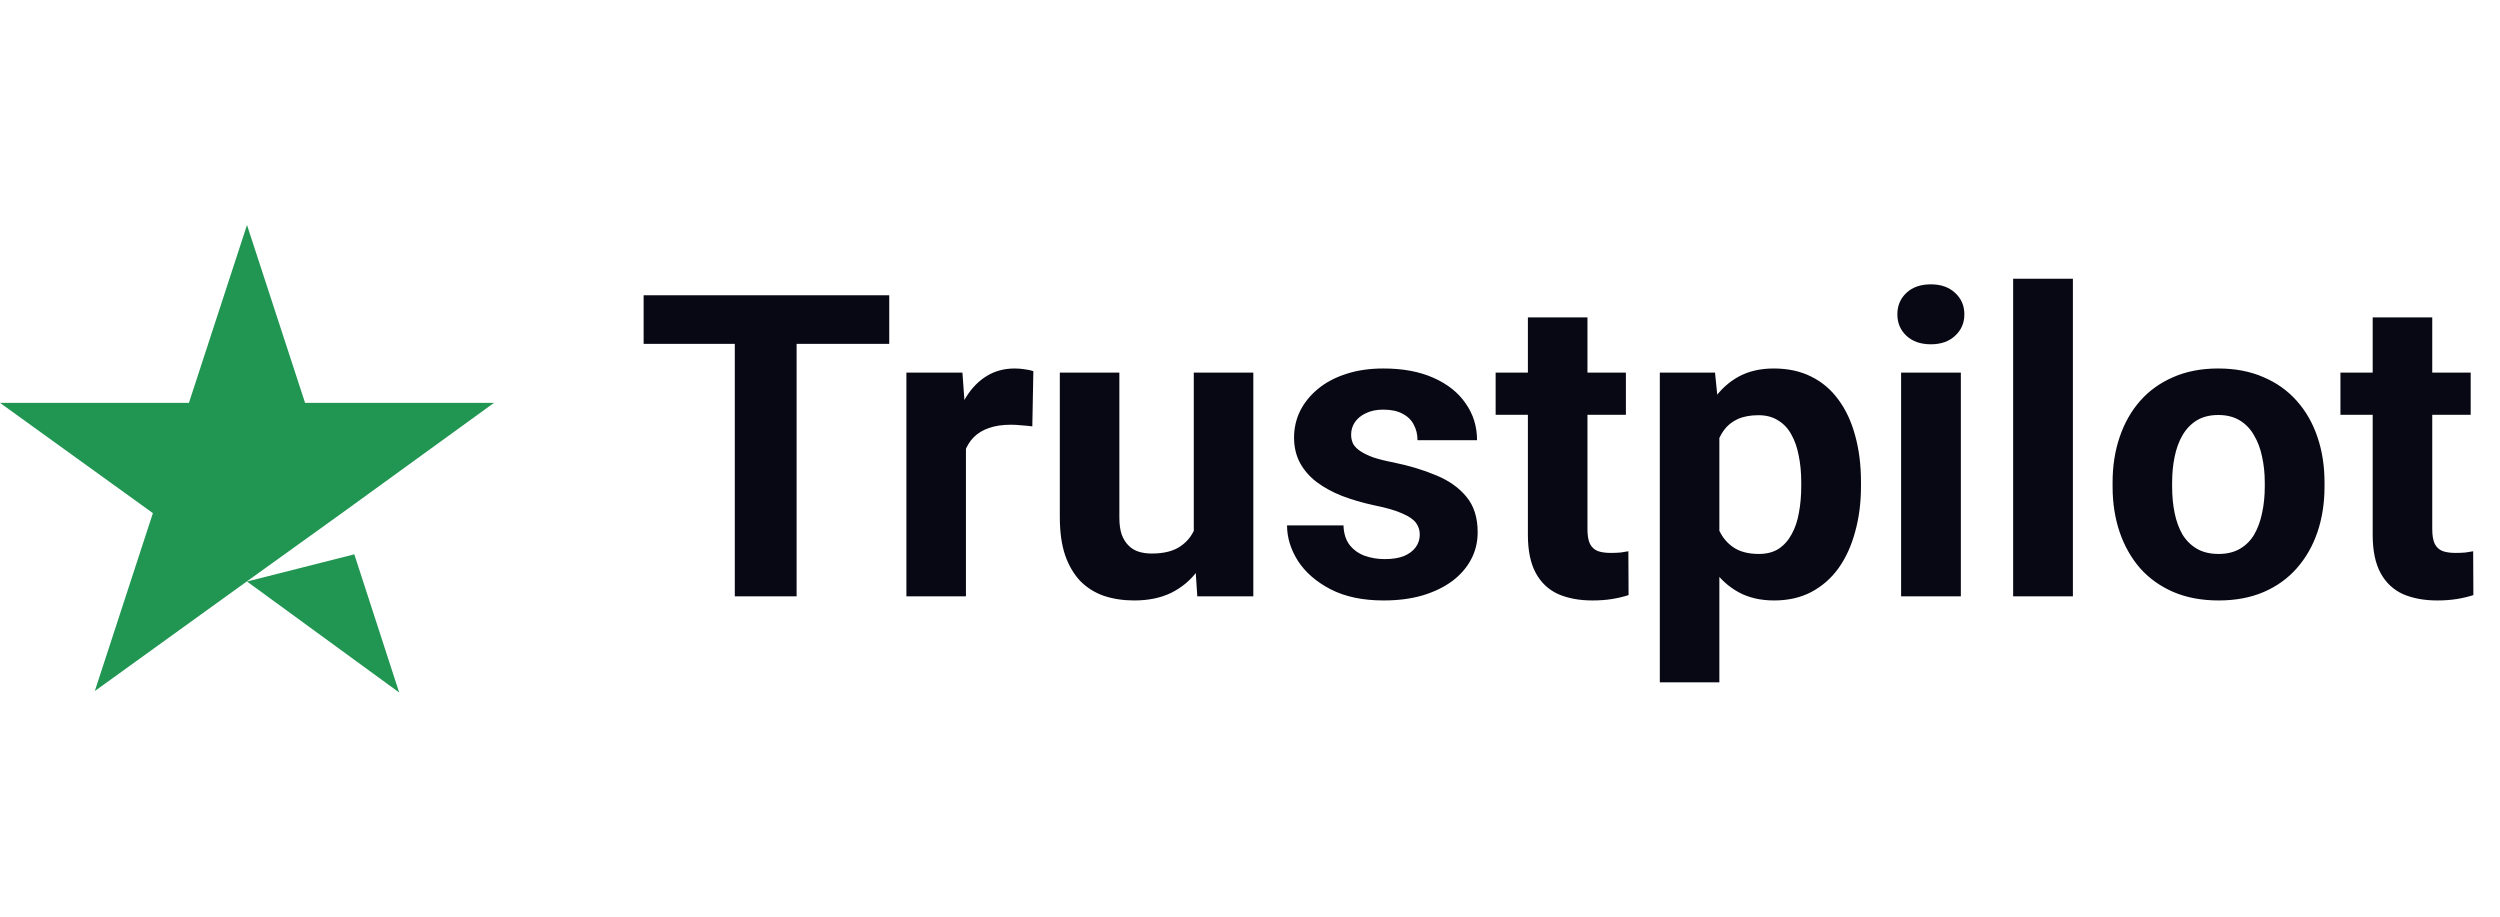 <svg width="109" height="40" viewBox="0 0 109 40" fill="none" xmlns="http://www.w3.org/2000/svg">
<path d="M10.769 25.354L15.448 24.168L17.404 30.193L10.769 25.354ZM21.538 17.565H13.301L10.769 9.809L8.237 17.565H-0L6.666 22.373L4.134 30.129L10.801 25.321L14.904 22.373L21.538 17.565Z" fill="#219653"/>
<path d="M34.732 12.875V26H32.037V12.875H34.732ZM38.771 12.875V14.993H28.062V12.875H38.771ZM42.115 18.374V26H39.519V16.246H41.962L42.115 18.374ZM45.054 16.183L45.009 18.59C44.883 18.572 44.729 18.557 44.549 18.545C44.375 18.527 44.216 18.518 44.071 18.518C43.705 18.518 43.386 18.566 43.116 18.662C42.851 18.752 42.629 18.888 42.449 19.068C42.275 19.248 42.142 19.468 42.052 19.726C41.968 19.984 41.92 20.279 41.908 20.609L41.385 20.447C41.385 19.816 41.448 19.236 41.574 18.707C41.701 18.172 41.884 17.707 42.124 17.31C42.371 16.913 42.671 16.607 43.026 16.391C43.38 16.174 43.786 16.066 44.243 16.066C44.387 16.066 44.534 16.078 44.684 16.102C44.835 16.12 44.958 16.147 45.054 16.183ZM52.049 23.665V16.246H54.645V26H52.202L52.049 23.665ZM52.338 21.664L53.104 21.646C53.104 22.295 53.029 22.899 52.878 23.458C52.728 24.011 52.503 24.492 52.202 24.9C51.902 25.303 51.523 25.618 51.066 25.847C50.61 26.069 50.072 26.18 49.453 26.18C48.978 26.18 48.539 26.114 48.137 25.982C47.74 25.844 47.398 25.63 47.109 25.342C46.827 25.047 46.604 24.672 46.442 24.215C46.286 23.752 46.208 23.197 46.208 22.547V16.246H48.804V22.566C48.804 22.854 48.837 23.097 48.903 23.296C48.975 23.494 49.074 23.656 49.201 23.782C49.327 23.909 49.474 23.999 49.642 24.053C49.816 24.107 50.009 24.134 50.219 24.134C50.754 24.134 51.175 24.026 51.481 23.809C51.794 23.593 52.013 23.299 52.139 22.926C52.272 22.547 52.338 22.127 52.338 21.664ZM61.902 23.305C61.902 23.118 61.848 22.95 61.74 22.8C61.631 22.65 61.43 22.511 61.136 22.385C60.847 22.253 60.429 22.133 59.883 22.025C59.39 21.916 58.93 21.781 58.503 21.619C58.083 21.451 57.716 21.249 57.404 21.015C57.097 20.781 56.857 20.504 56.682 20.186C56.508 19.861 56.421 19.492 56.421 19.077C56.421 18.668 56.508 18.284 56.682 17.923C56.863 17.562 57.118 17.244 57.449 16.968C57.785 16.685 58.194 16.466 58.675 16.309C59.161 16.147 59.708 16.066 60.315 16.066C61.163 16.066 61.89 16.201 62.497 16.472C63.11 16.742 63.579 17.115 63.903 17.59C64.234 18.058 64.399 18.593 64.399 19.194H61.803C61.803 18.942 61.749 18.716 61.641 18.518C61.538 18.314 61.376 18.154 61.154 18.04C60.937 17.92 60.655 17.86 60.306 17.86C60.018 17.86 59.769 17.911 59.558 18.013C59.348 18.109 59.185 18.242 59.071 18.41C58.963 18.572 58.909 18.752 58.909 18.951C58.909 19.101 58.939 19.236 58.999 19.356C59.065 19.471 59.17 19.576 59.315 19.672C59.459 19.768 59.645 19.858 59.874 19.942C60.108 20.02 60.397 20.093 60.739 20.159C61.442 20.303 62.07 20.492 62.623 20.727C63.176 20.955 63.615 21.267 63.939 21.664C64.264 22.055 64.426 22.569 64.426 23.206C64.426 23.638 64.33 24.035 64.137 24.395C63.945 24.756 63.669 25.072 63.308 25.342C62.947 25.606 62.515 25.814 62.01 25.964C61.511 26.108 60.949 26.18 60.324 26.18C59.417 26.18 58.648 26.018 58.017 25.694C57.392 25.369 56.917 24.957 56.592 24.459C56.274 23.954 56.115 23.437 56.115 22.908H58.576C58.588 23.263 58.678 23.548 58.846 23.764C59.02 23.981 59.24 24.137 59.504 24.233C59.775 24.329 60.066 24.377 60.378 24.377C60.715 24.377 60.994 24.332 61.217 24.242C61.439 24.146 61.607 24.02 61.722 23.864C61.842 23.701 61.902 23.515 61.902 23.305ZM70.889 16.246V18.085H65.21V16.246H70.889ZM66.616 13.839H69.213V23.061C69.213 23.344 69.249 23.56 69.321 23.71C69.399 23.861 69.513 23.966 69.663 24.026C69.814 24.08 70.003 24.107 70.231 24.107C70.394 24.107 70.538 24.101 70.664 24.089C70.796 24.071 70.907 24.053 70.997 24.035L71.006 25.946C70.784 26.018 70.544 26.075 70.285 26.117C70.027 26.159 69.741 26.18 69.429 26.18C68.858 26.18 68.359 26.087 67.933 25.901C67.512 25.709 67.187 25.402 66.959 24.981C66.731 24.561 66.616 24.008 66.616 23.323V13.839ZM74.964 18.121V29.75H72.368V16.246H74.775L74.964 18.121ZM81.139 21.015V21.204C81.139 21.913 81.055 22.572 80.886 23.178C80.724 23.785 80.484 24.314 80.165 24.765C79.847 25.21 79.45 25.558 78.975 25.811C78.506 26.057 77.966 26.18 77.353 26.18C76.758 26.18 76.241 26.06 75.802 25.82C75.363 25.579 74.994 25.243 74.693 24.81C74.399 24.371 74.162 23.864 73.981 23.287C73.801 22.71 73.663 22.091 73.567 21.43V20.934C73.663 20.225 73.801 19.576 73.981 18.987C74.162 18.392 74.399 17.878 74.693 17.445C74.994 17.007 75.36 16.667 75.793 16.427C76.232 16.186 76.746 16.066 77.335 16.066C77.954 16.066 78.497 16.183 78.966 16.418C79.441 16.652 79.838 16.989 80.156 17.427C80.481 17.866 80.724 18.389 80.886 18.996C81.055 19.603 81.139 20.276 81.139 21.015ZM78.534 21.204V21.015C78.534 20.6 78.497 20.219 78.425 19.87C78.359 19.516 78.251 19.206 78.101 18.942C77.957 18.677 77.764 18.473 77.524 18.329C77.29 18.178 77.004 18.103 76.668 18.103C76.313 18.103 76.009 18.16 75.757 18.275C75.511 18.389 75.309 18.554 75.153 18.77C74.997 18.987 74.88 19.245 74.802 19.546C74.723 19.846 74.675 20.186 74.657 20.564V21.817C74.687 22.262 74.772 22.662 74.91 23.016C75.048 23.365 75.261 23.641 75.55 23.846C75.838 24.05 76.217 24.152 76.686 24.152C77.028 24.152 77.317 24.077 77.551 23.927C77.785 23.77 77.975 23.557 78.119 23.287C78.269 23.016 78.374 22.704 78.434 22.349C78.5 21.995 78.534 21.613 78.534 21.204ZM85.493 16.246V26H82.888V16.246H85.493ZM82.725 13.704C82.725 13.326 82.857 13.013 83.122 12.767C83.386 12.52 83.741 12.397 84.186 12.397C84.624 12.397 84.976 12.52 85.24 12.767C85.511 13.013 85.646 13.326 85.646 13.704C85.646 14.083 85.511 14.395 85.24 14.642C84.976 14.888 84.624 15.011 84.186 15.011C83.741 15.011 83.386 14.888 83.122 14.642C82.857 14.395 82.725 14.083 82.725 13.704ZM90.378 12.154V26H87.773V12.154H90.378ZM92.109 21.222V21.033C92.109 20.318 92.211 19.66 92.416 19.059C92.62 18.452 92.918 17.926 93.308 17.481C93.699 17.037 94.18 16.691 94.75 16.445C95.321 16.192 95.976 16.066 96.716 16.066C97.455 16.066 98.113 16.192 98.69 16.445C99.267 16.691 99.75 17.037 100.141 17.481C100.538 17.926 100.838 18.452 101.042 19.059C101.247 19.66 101.349 20.318 101.349 21.033V21.222C101.349 21.931 101.247 22.59 101.042 23.197C100.838 23.797 100.538 24.323 100.141 24.774C99.75 25.219 99.27 25.564 98.699 25.811C98.128 26.057 97.473 26.18 96.734 26.18C95.994 26.18 95.336 26.057 94.759 25.811C94.189 25.564 93.705 25.219 93.308 24.774C92.918 24.323 92.62 23.797 92.416 23.197C92.211 22.59 92.109 21.931 92.109 21.222ZM94.705 21.033V21.222C94.705 21.631 94.741 22.013 94.814 22.367C94.886 22.722 95 23.034 95.156 23.305C95.318 23.569 95.529 23.776 95.787 23.927C96.046 24.077 96.361 24.152 96.734 24.152C97.094 24.152 97.404 24.077 97.662 23.927C97.921 23.776 98.128 23.569 98.284 23.305C98.44 23.034 98.555 22.722 98.627 22.367C98.705 22.013 98.744 21.631 98.744 21.222V21.033C98.744 20.636 98.705 20.264 98.627 19.915C98.555 19.561 98.437 19.248 98.275 18.978C98.119 18.701 97.912 18.485 97.653 18.329C97.395 18.172 97.082 18.094 96.716 18.094C96.349 18.094 96.037 18.172 95.778 18.329C95.526 18.485 95.318 18.701 95.156 18.978C95 19.248 94.886 19.561 94.814 19.915C94.741 20.264 94.705 20.636 94.705 21.033ZM107.722 16.246V18.085H102.043V16.246H107.722ZM103.449 13.839H106.046V23.061C106.046 23.344 106.082 23.56 106.154 23.71C106.232 23.861 106.346 23.966 106.496 24.026C106.646 24.08 106.836 24.107 107.064 24.107C107.226 24.107 107.371 24.101 107.497 24.089C107.629 24.071 107.74 24.053 107.83 24.035L107.839 25.946C107.617 26.018 107.377 26.075 107.118 26.117C106.86 26.159 106.574 26.18 106.262 26.18C105.691 26.18 105.192 26.087 104.765 25.901C104.345 25.709 104.02 25.402 103.792 24.981C103.564 24.561 103.449 24.008 103.449 23.323V13.839Z" fill="#070814"/>
</svg>
